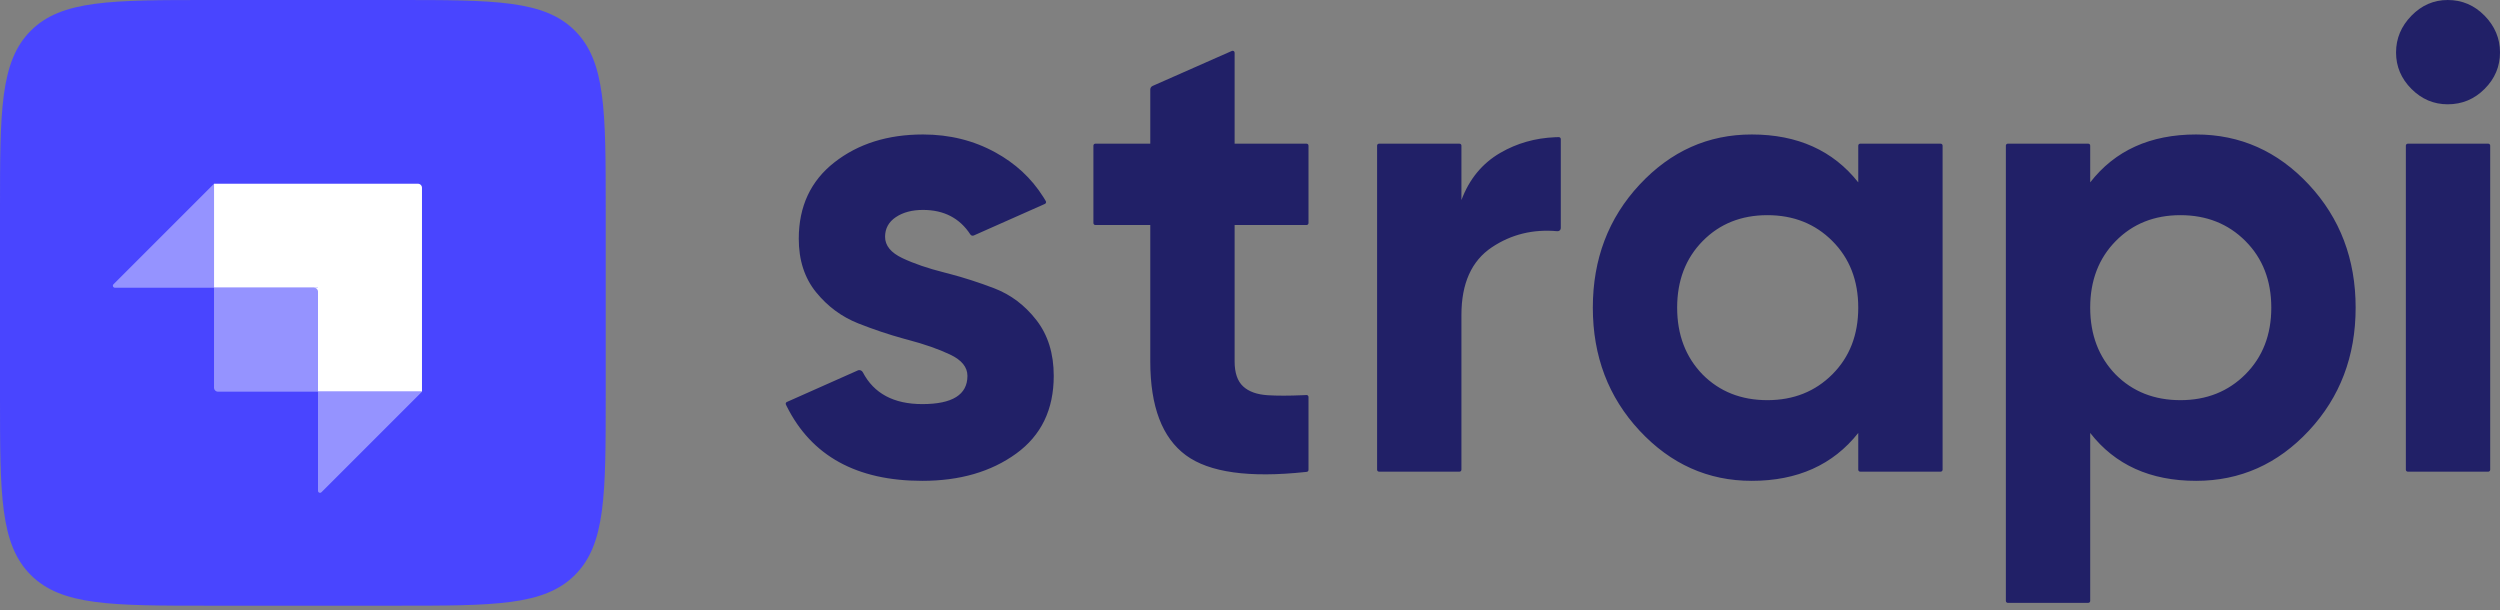 <?xml version="1.0" encoding="UTF-8"?>
<svg width="512px" height="125px" viewBox="0 0 512 125" version="1.1" xmlns="http://www.w3.org/2000/svg" preserveAspectRatio="xMidYMid">
    <rect x="0" y="0" width="512" height="125" fill="#808080" stroke="none"/>
    <title>strapi</title>
    <g>
        <path d="M493.858,18.204 C495.955,20.309 498.432,21.361 501.289,21.361 C504.235,21.361 506.756,20.309 508.854,18.204 C510.951,16.099 512,13.614 512,10.748 C512,7.882 510.951,5.374 508.854,3.224 C506.756,1.075 504.235,0 501.289,0 C498.432,0 495.955,1.075 493.858,3.224 C491.76,5.374 490.711,7.882 490.711,10.748 C490.711,13.614 491.76,16.099 493.858,18.204 Z M267.98,45.684 C267.98,45.904 267.802,46.083 267.582,46.083 L252.85,46.083 L252.85,74.027 C252.85,76.356 253.431,78.057 254.591,79.132 C255.751,80.207 257.447,80.811 259.679,80.946 C261.613,81.062 263.949,81.061 266.688,80.942 L267.359,80.911 L267.561,80.9 C267.789,80.889 267.98,81.071 267.98,81.299 L267.98,96.241 C267.98,96.444 267.827,96.614 267.626,96.636 L267.356,96.666 C255.815,97.9 247.655,96.758 242.875,93.239 C238.01,89.656 235.578,83.252 235.578,74.027 L235.578,46.083 L224.328,46.083 C224.108,46.083 223.93,45.904 223.93,45.684 L223.93,29.822 C223.93,29.602 224.108,29.424 224.328,29.424 L235.578,29.424 L235.578,18.328 C235.578,18.013 235.765,17.727 236.053,17.599 L252.291,10.429 C252.554,10.312 252.85,10.505 252.85,10.793 L252.85,29.424 L267.582,29.424 C267.802,29.424 267.98,29.602 267.98,29.822 L267.98,45.684 Z M299.3,40.977 C300.907,36.678 303.562,33.453 307.266,31.304 C310.656,29.337 314.402,28.27 318.502,28.103 L318.78,28.094 C318.934,28.09 319.102,28.087 319.249,28.085 C319.471,28.081 319.652,28.26 319.652,28.482 L319.652,46.712 C319.652,47.092 319.321,47.385 318.942,47.351 C313.961,46.899 309.489,47.998 305.526,50.65 C301.375,53.426 299.3,58.039 299.3,64.487 L299.3,96.198 C299.3,96.418 299.121,96.596 298.901,96.596 L282.426,96.596 C282.206,96.596 282.028,96.418 282.028,96.198 L282.028,29.821 C282.028,29.601 282.206,29.423 282.426,29.423 L298.901,29.423 C299.121,29.423 299.3,29.601 299.3,29.821 L299.3,40.977 Z M358.747,27.541 C368.119,27.541 375.394,30.81 380.571,37.348 L380.571,29.82 C380.571,29.6 380.75,29.422 380.97,29.422 L397.445,29.422 C397.665,29.422 397.843,29.6 397.843,29.82 L397.843,96.197 C397.843,96.417 397.665,96.595 397.445,96.595 L380.97,96.595 C380.75,96.595 380.571,96.417 380.571,96.197 L380.571,88.669 C375.394,95.207 368.119,98.476 358.747,98.476 C349.82,98.476 342.167,95.05 335.784,88.199 C329.402,81.347 326.211,72.95 326.211,63.008 C326.211,53.067 329.402,44.67 335.784,37.818 C342.167,30.967 349.82,27.541 358.747,27.541 Z M361.959,44.066 C356.603,44.066 352.185,45.835 348.703,49.373 C345.222,52.911 343.481,57.456 343.481,63.009 C343.481,68.563 345.222,73.13 348.703,76.712 C352.185,80.206 356.603,81.952 361.959,81.952 C367.315,81.952 371.755,80.184 375.281,76.646 C378.807,73.108 380.57,68.563 380.57,63.009 C380.57,57.456 378.807,52.911 375.281,49.373 C371.755,45.835 367.315,44.066 361.959,44.066 Z M449.765,27.541 C458.78,27.541 466.48,30.967 472.862,37.818 C479.244,44.67 482.435,53.067 482.435,63.008 C482.435,72.95 479.244,81.347 472.862,88.199 C466.48,95.05 458.78,98.476 449.765,98.476 C440.393,98.476 433.162,95.207 428.075,88.669 L428.075,123.066 C428.075,123.286 427.896,123.465 427.676,123.465 L411.201,123.465 C410.981,123.465 410.802,123.286 410.802,123.066 L410.802,29.82 C410.802,29.6 410.981,29.422 411.201,29.422 L427.676,29.422 C427.896,29.422 428.075,29.6 428.075,29.82 L428.075,37.348 C433.162,30.81 440.393,27.541 449.765,27.541 Z M446.55,44.066 C441.195,44.066 436.776,45.835 433.295,49.373 C429.814,52.911 428.073,57.456 428.073,63.009 C428.073,68.563 429.814,73.13 433.295,76.712 C436.776,80.206 441.195,81.952 446.55,81.952 C451.906,81.952 456.347,80.184 459.873,76.646 C463.398,73.108 465.161,68.563 465.161,63.009 C465.161,57.456 463.398,52.911 459.873,49.373 C456.347,45.835 451.906,44.066 446.55,44.066 Z M493.12,96.597 C492.9,96.597 492.721,96.418 492.721,96.198 L492.721,29.822 C492.721,29.602 492.9,29.423 493.12,29.423 L509.595,29.423 C509.815,29.423 509.994,29.602 509.994,29.822 L509.994,96.198 C509.994,96.418 509.815,96.597 509.595,96.597 L493.12,96.597 Z M184.81,52.865 C182.444,51.746 181.262,50.29 181.262,48.499 C181.262,46.797 181.998,45.454 183.471,44.468 C184.944,43.483 186.796,42.991 189.027,42.991 C193.306,42.991 196.539,44.664 198.725,48.012 C198.877,48.245 199.174,48.34 199.429,48.227 L214.002,41.758 C214.219,41.661 214.304,41.398 214.183,41.194 L213.881,40.687 C213.804,40.561 213.731,40.441 213.67,40.346 C211.172,36.406 207.941,33.471 203.89,31.235 C199.426,28.772 194.473,27.541 189.027,27.541 C181.797,27.541 175.75,29.444 170.885,33.251 C166.02,37.057 163.588,42.274 163.588,48.902 C163.588,53.291 164.771,56.94 167.136,59.851 C169.502,62.762 172.38,64.889 175.772,66.233 C178.903,67.473 182.034,68.522 185.165,69.381 L185.948,69.591 C189.34,70.487 192.219,71.495 194.584,72.614 C196.949,73.734 198.132,75.189 198.132,76.98 C198.132,80.832 195.052,82.758 188.894,82.758 C183.031,82.758 178.968,80.583 176.705,76.236 C176.511,75.862 176.066,75.691 175.681,75.862 L161.15,82.323 C160.945,82.413 160.856,82.656 160.953,82.858 L161.119,83.198 C166.197,93.383 175.455,98.476 188.894,98.476 C196.57,98.476 202.975,96.618 208.107,92.9 C213.24,89.184 215.806,83.877 215.806,76.98 C215.806,72.413 214.623,68.606 212.258,65.561 C209.892,62.516 207.014,60.344 203.622,59.045 C200.491,57.846 197.36,56.838 194.229,56.021 L193.446,55.821 C190.054,54.97 187.175,53.985 184.81,52.865 Z" fill="#212067"></path>
        <g>
            <path d="M0,43.004 C0,22.732 0,12.596 6.298,6.298 C12.596,0 22.732,0 43.004,0 L81.046,0 C101.318,0 111.454,0 117.752,6.298 C124.05,12.596 124.05,22.732 124.05,43.004 L124.05,81.046 C124.05,101.318 124.05,111.454 117.752,117.752 C111.454,124.05 101.318,124.05 81.046,124.05 L43.004,124.05 C22.732,124.05 12.596,124.05 6.298,117.752 C0,111.454 0,101.318 0,81.046 L0,43.004 Z" fill="#4945FF"></path>
            <path d="M85.594,37.628 L43.831,37.628 L43.831,58.924 L65.126,58.924 L65.126,80.219 L86.421,80.219 L86.421,38.455 C86.421,37.999 86.051,37.628 85.594,37.628 Z" fill="#FFFFFF"></path>
            <rect fill="#FFFFFF" x="64.299" y="58.924" width="1" height="1"></rect>
            <path d="M43.831,58.924 L64.299,58.924 C64.756,58.924 65.126,59.294 65.126,59.75 L65.126,80.219 L44.658,80.219 C44.201,80.219 43.831,79.849 43.831,79.392 L43.831,58.924 Z" fill="#9593FF"></path>
            <path d="M65.126,80.219 L86.421,80.219 L65.832,100.808 C65.571,101.068 65.126,100.884 65.126,100.516 L65.126,80.219 Z" fill="#9593FF"></path>
            <path d="M43.831,58.924 L23.534,58.924 C23.165,58.924 22.981,58.478 23.241,58.218 L43.831,37.628 L43.831,58.924 Z" fill="#9593FF"></path>
        </g>
    </g>
</svg>
